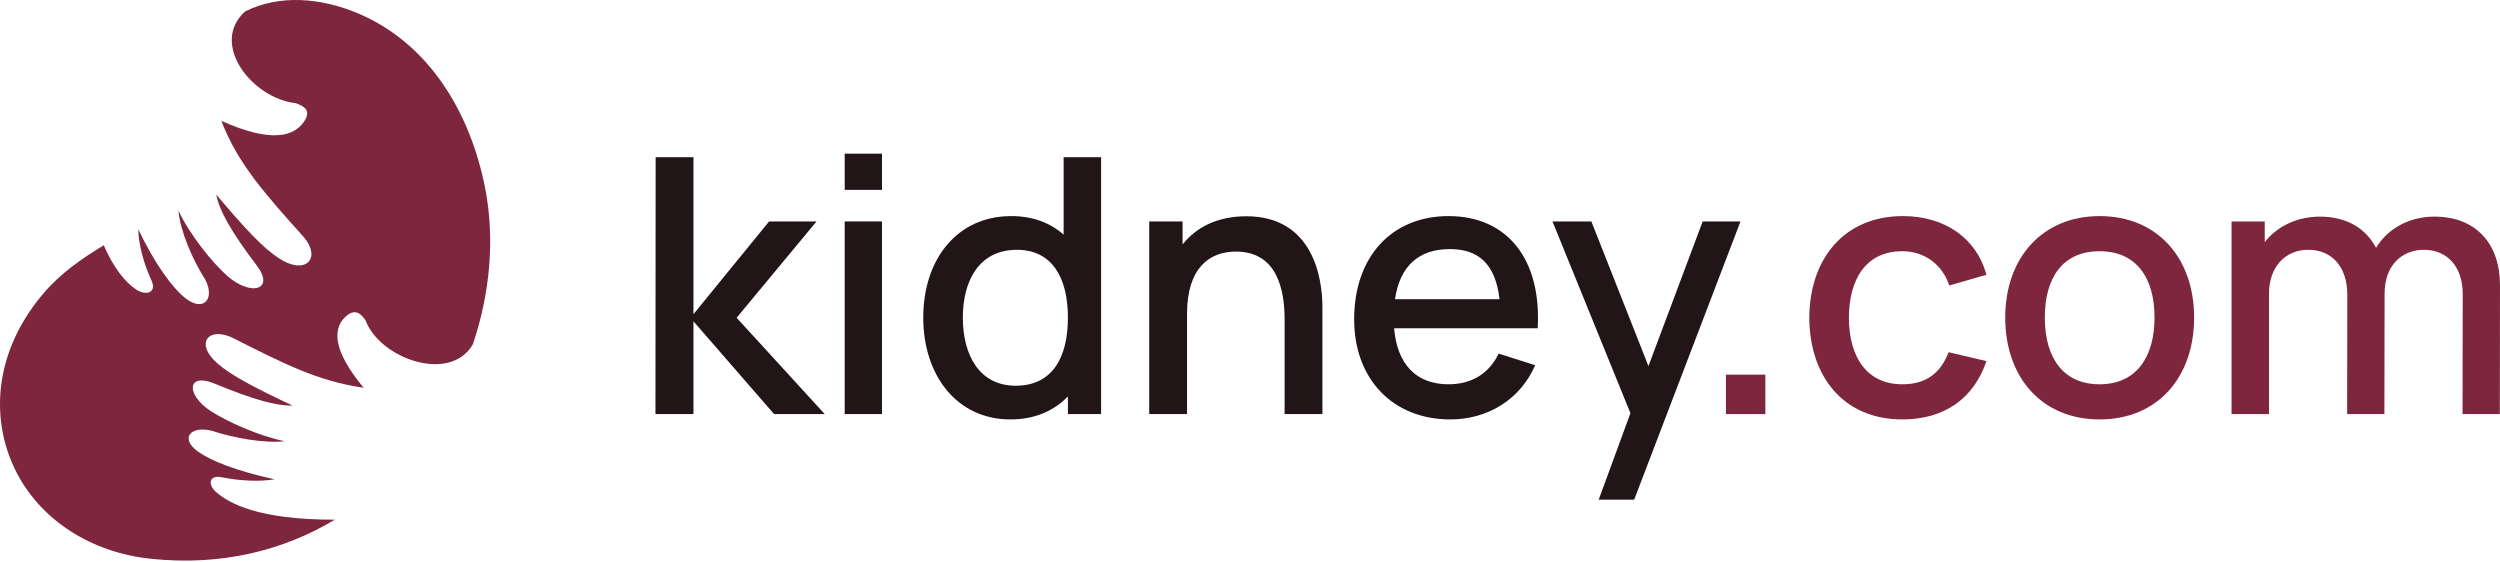 <svg width="512" height="115" viewBox="0 0 512 115" fill="none" xmlns="http://www.w3.org/2000/svg">
<path d="M134.239 84.803H142.02V65.808L158.532 84.803H168.907L150.861 65.077L167.226 45.35H157.509L142.02 64.346V32.199H134.276L134.239 84.803Z" fill="#211517"/>
<path d="M172.995 38.885H180.629V31.469H172.995V38.885ZM172.995 84.803H180.629V45.35H172.995V84.803Z" fill="#211517"/>
<path d="M217.831 32.199V48.054C215.091 45.643 211.511 44.255 207.091 44.255C195.986 44.255 189.082 53.131 189.082 65.04C189.082 76.876 195.949 85.899 206.945 85.899C211.913 85.899 215.858 84.146 218.708 81.187V84.803H225.503V32.199H217.831ZM208.004 78.995C200.662 78.995 197.191 72.858 197.191 65.04C197.191 57.296 200.662 51.159 208.26 51.159C215.457 51.159 218.708 56.858 218.708 65.04C218.708 73.223 215.53 78.995 208.004 78.995Z" fill="#211517"/>
<path d="M255.234 44.291C249.535 44.291 245.078 46.41 242.192 50.063V45.35H235.361V84.803H243.105V64.273C243.105 54.921 247.635 51.524 253.115 51.524C261.517 51.524 263.088 59.269 263.088 65.406V84.803H270.832V62.885C270.832 56.785 268.823 44.291 255.234 44.291Z" fill="#211517"/>
<path d="M285.513 67.232H314.92C315.724 53.095 308.71 44.255 296.655 44.255C285.111 44.255 277.33 52.474 277.33 65.406C277.33 77.607 285.22 85.899 297.02 85.899C304.655 85.899 311.34 81.844 314.408 74.794L306.92 72.42C304.984 76.475 301.404 78.703 296.655 78.703C290.006 78.703 286.134 74.575 285.513 67.232ZM296.947 51.013C303.011 51.013 306.299 54.3 307.102 61.278H285.695C286.682 54.593 290.444 51.013 296.947 51.013Z" fill="#211517"/>
<path d="M348.707 45.35L337.602 74.977L325.912 45.35H317.948L333.912 84.621L327.41 102.338H334.679L356.452 45.35H348.707Z" fill="#211517"/>
<path d="M353.47 84.803H361.543V76.73H353.47V84.803Z" fill="#7D263D"/>
<path d="M389.611 85.899C398.086 85.899 404.223 81.698 406.817 73.954L399.072 72.127C397.465 76.365 394.506 78.703 389.611 78.703C382.378 78.703 378.688 73.223 378.652 65.077C378.688 57.186 382.122 51.451 389.611 51.451C394.031 51.451 397.721 54.044 399.218 58.465L406.817 56.273C404.844 48.857 398.342 44.254 389.72 44.254C377.775 44.254 370.615 52.875 370.542 65.077C370.615 77.095 377.519 85.899 389.611 85.899Z" fill="#7D263D"/>
<path d="M429.995 85.899C441.758 85.899 449.356 77.387 449.356 65.04C449.356 52.839 441.831 44.254 429.995 44.254C418.378 44.254 410.67 52.693 410.67 65.04C410.67 77.278 418.159 85.899 429.995 85.899ZM429.995 78.703C422.616 78.703 418.78 73.369 418.78 65.04C418.78 57.003 422.324 51.451 429.995 51.451C437.447 51.451 441.247 56.784 441.247 65.04C441.247 73.113 437.52 78.703 429.995 78.703Z" fill="#7D263D"/>
<path d="M498.593 44.364C493.442 44.364 489.022 46.775 486.611 50.757C484.529 46.775 480.584 44.364 475.141 44.364C470.392 44.364 466.337 46.373 463.816 49.588V45.35H457.021V84.803H464.693V60.145C464.693 54.775 467.907 51.158 472.729 51.158C477.588 51.158 480.73 54.665 480.73 60.364L480.693 84.803H488.328L488.365 60.145C488.365 54.191 492.054 51.158 496.401 51.158C501.15 51.158 504.365 54.556 504.365 60.218L504.328 84.803H511.963L512 58.392C512 49.916 507.068 44.364 498.593 44.364Z" fill="#7D263D"/>
<path fill-rule="evenodd" clip-rule="evenodd" d="M44.27 100.787C42.612 99.372 42.618 97.176 45.501 97.756C49.03 98.478 53.23 98.681 56.255 98.163C48.498 96.491 43.11 94.338 40.529 92.47C36.8 89.767 39.001 87.156 43.359 88.211C47.802 89.697 54.141 90.826 58.306 90.365C52.836 89.233 46.48 86.332 43.156 84.184C40.634 82.554 39.259 80.426 39.514 79.091C39.731 77.959 41.144 77.393 43.99 78.578C51.784 81.807 56.617 83.151 59.894 83.061C51.97 79.303 47.338 76.892 44.471 74.371C39.924 70.369 42.575 66.922 47.451 69.093C57.944 74.379 64.965 78.049 74.467 79.41C68.12 71.725 67.783 66.959 71.422 64.316C72.942 63.467 73.78 64.115 74.852 65.581C77.792 73.476 92.224 78.567 96.845 70.511C100.388 60.001 101.373 48.854 99.358 38.551C96.393 23.329 88.067 8.991 73.386 2.765C65.777 -0.461 57.228 -1.197 50.182 2.352C42.864 8.985 51.676 20.18 60.587 21.128C62.435 21.83 63.34 22.497 62.701 24.184C60.516 28.369 55.171 29.159 45.326 24.75C48.807 33.723 54.333 39.728 62.376 48.749C65.797 53.008 62.523 56.415 57.14 52.907C53.745 50.694 50.111 46.723 44.299 39.864C44.882 43.093 47.372 47.504 52.573 54.367C54.483 56.871 54.138 58.388 52.932 58.866C51.518 59.432 48.874 58.583 46.543 56.498C43.47 53.753 38.942 48.215 36.542 43.132C36.893 47.315 39.463 53.249 42.032 57.247C44.106 61.249 41.664 64.019 37.892 61.005C35.286 58.923 31.78 54.157 28.316 46.964C28.367 50.034 29.462 54.092 30.996 57.375C32.238 60.06 29.799 60.584 27.883 59.293C25.557 57.723 23.239 54.811 21.25 50.238C16.816 52.921 12.37 55.937 8.68 60.34C-1.615 72.636 -2.017 86.717 3.632 97.218C8.725 106.69 18.746 113.156 30.871 114.435C45.38 115.969 58.108 112.709 68.573 106.429C52.822 106.461 46.939 103.068 44.27 100.787Z" fill="#7D263D"/>
</svg>
